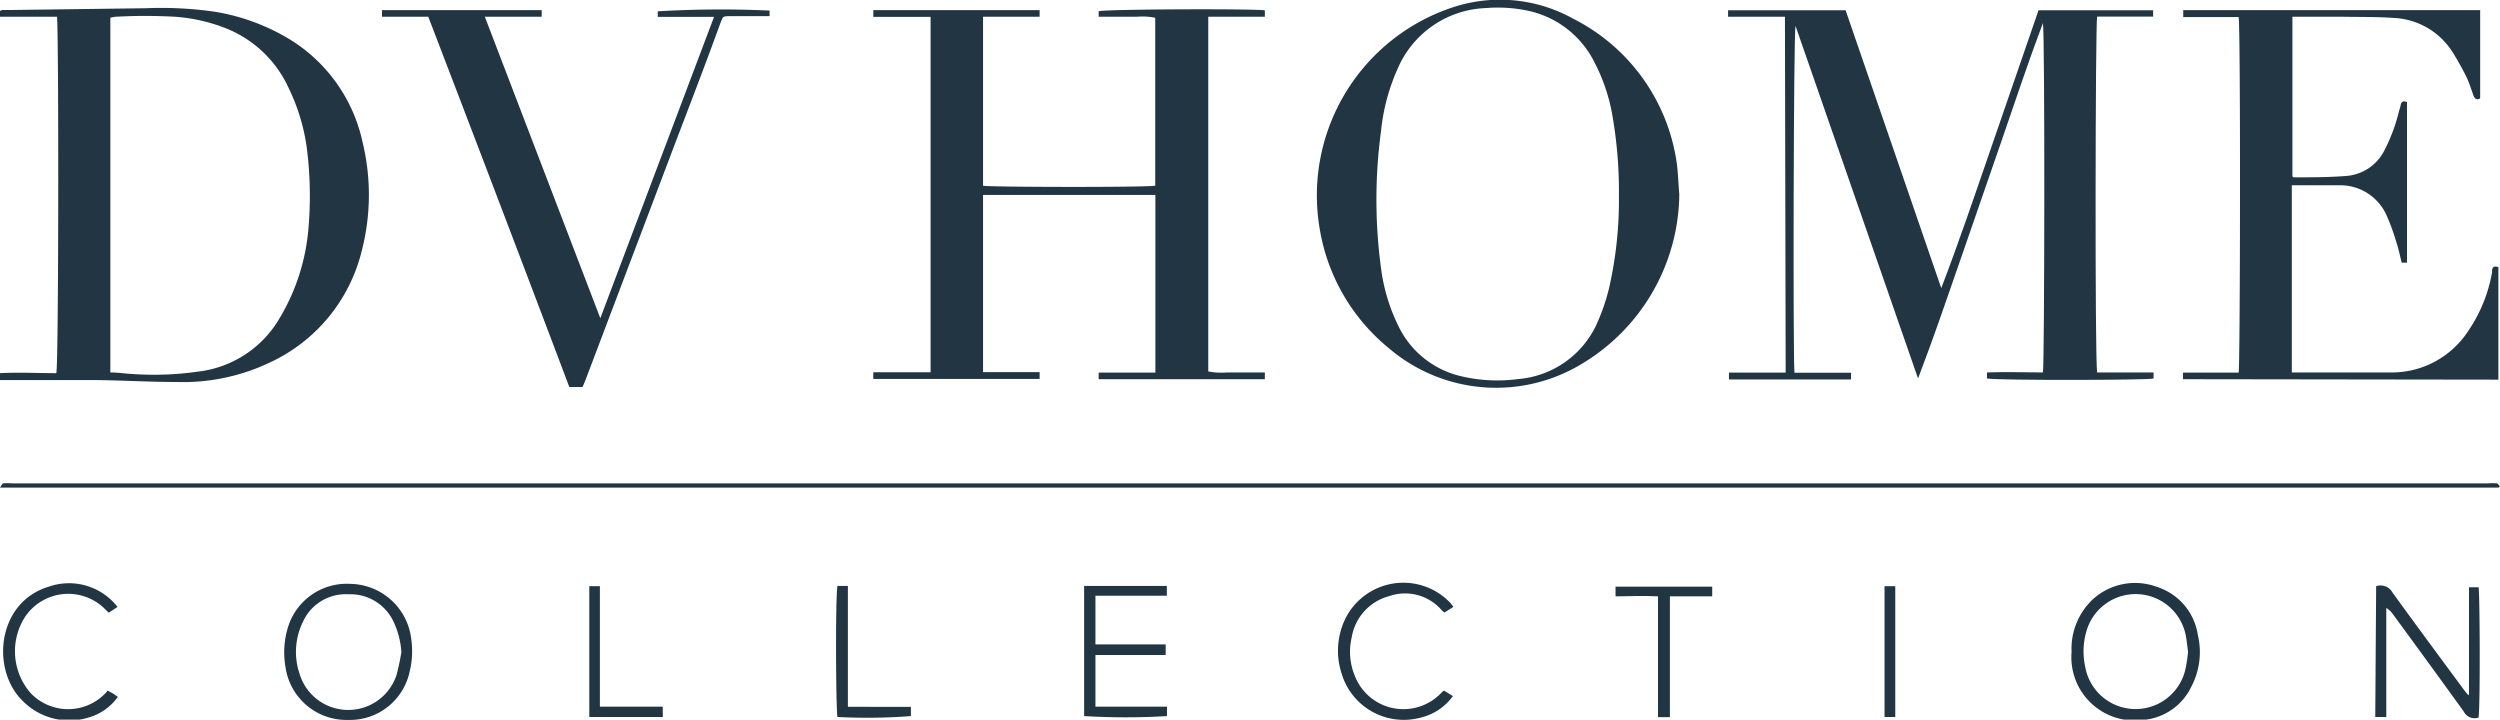 <svg id="Layer_1" data-name="Layer 1" xmlns="http://www.w3.org/2000/svg" viewBox="0 0 170.16 48.98"><defs><style>.cls-1{fill:#213543;}</style></defs><path class="cls-1" d="M121.49,1.14h-3.87V.7h8q3.24,9.44,6.51,18.91c1.2-3.12,2.26-6.27,3.35-9.42s2.17-6.31,3.27-9.49h7.8l0,.43h-3.81c-.12.42-.16,23.3,0,24.22h3.84v.41c-.13.12-10.72.14-11.34,0v-.41c1.27-.05,2.55,0,3.81,0,.11-.42.14-23,0-23.78-1,2.65-1.89,5.33-2.81,8s-1.87,5.41-2.81,8.12-1.85,5.38-2.88,8.07q-4.17-12-8.34-24c-.13.41-.18,22.52-.07,23.61,1.27,0,2.54,0,3.85,0v.46h-8.31v-.47h3.86Z"/><path class="cls-1" d="M78.64,25.36V13.27H66.91V25.33c.64,0,1.28,0,1.93,0h1.92l0,.46H59.44l0-.45h3.9V1.15H59.44l0-.46H70.76l0,.45H66.91v11.5c.38.1,11.06.12,11.72,0V1.21a4.31,4.31,0,0,0-1.24-.07c-.44,0-.88,0-1.32,0H74.78l0-.37C74.88.63,84.83.58,86.09.7l0,.44H82.24V25.28a4.27,4.27,0,0,0,1.24.07h2.61l0,.46H74.78v-.45Z"/><path class="cls-1" d="M3.88,1.14H0L0,.75A.43.43,0,0,1,.17.68l.58,0L9.93.56a25.58,25.58,0,0,1,4.63.23,14.23,14.23,0,0,1,5.34,2,10.91,10.91,0,0,1,4.79,6.94A15.16,15.16,0,0,1,24.64,17a11.34,11.34,0,0,1-6.31,7.69A13.75,13.75,0,0,1,12,26c-1.81,0-3.62-.11-5.43-.13-2,0-3.91,0-5.86,0H0l0-.47c1.29-.07,2.57,0,3.83,0C4,24.93,4,2.17,3.88,1.14ZM7.51,25.35c.51,0,1,.08,1.42.1a21.27,21.27,0,0,0,4.58-.16A7.41,7.41,0,0,0,19,21.71a14.18,14.18,0,0,0,2-6.23,25.78,25.78,0,0,0-.1-5.27A13.37,13.37,0,0,0,19.65,6a7.89,7.89,0,0,0-4.34-4.1,11.66,11.66,0,0,0-3.39-.76,36.64,36.64,0,0,0-4.06,0,2.17,2.17,0,0,0-.35.07Z"/><path class="cls-1" d="M114.3,13.23a13.6,13.6,0,0,1-6.53,11.47,11.25,11.25,0,0,1-13.24-1,13.28,13.28,0,0,1-4.74-8.34,13.48,13.48,0,0,1,9-14.83,10.23,10.23,0,0,1,8.28.74,13.06,13.06,0,0,1,7.08,10C114.22,11.93,114.24,12.54,114.3,13.23Zm-4.11.08A30,30,0,0,0,109.77,8a12.44,12.44,0,0,0-1.26-3.79A6.59,6.59,0,0,0,104,.73a9.94,9.94,0,0,0-2.88-.18,6.8,6.8,0,0,0-6,4.15A13.63,13.63,0,0,0,94,8.91,34.93,34.93,0,0,0,94,18.27a12.52,12.52,0,0,0,1.18,3.92,6.31,6.31,0,0,0,4.37,3.44,10.68,10.68,0,0,0,3.78.17,6.46,6.46,0,0,0,5.46-4,13.57,13.57,0,0,0,.72-2.15A26.89,26.89,0,0,0,110.19,13.31Z"/><path class="cls-1" d="M148.58,25.81v-.45h3.79c.11-.44.14-23.48,0-24.2H148.6l0-.47h20.21v6c-.25.16-.37,0-.45-.17-.14-.4-.27-.8-.44-1.19A17.88,17.88,0,0,0,167,3.66a5,5,0,0,0-4.09-2.44c-1.14-.08-2.29-.06-3.43-.08-1,0-1.94,0-2.91,0h-.54V12s.06.07.09.07c1.18,0,2.36,0,3.53-.09a3.18,3.18,0,0,0,2.65-1.76,11.93,11.93,0,0,0,1-2.71,2.42,2.42,0,0,0,.1-.36c.05-.26.19-.3.43-.2V17.88h-.36c-.12-.47-.21-.93-.36-1.38a14.64,14.64,0,0,0-.66-1.82,3.45,3.45,0,0,0-3.19-2.07c-1,0-2,0-3,0l-.27,0V25.35h6.62a6.22,6.22,0,0,0,5.38-2.81,10.21,10.21,0,0,0,1.63-4c0-.23,0-.49.43-.36v7.66Z"/><path class="cls-1" d="M52.38.72V1.1c-.16,0-.32,0-.47,0H49.75c-.59,0-.52,0-.72.48C48,4.42,46.92,7.22,45.86,10l-6,15.84c-.06.16-.13.32-.21.5h-.9Q34,13.77,29.15,1.14H26l0-.45H36.87l0,.45H33l7.86,20.52L48.6,1.15H44.77l0-.38A73.33,73.33,0,0,1,52.38.72Z"/><path class="cls-1" d="M170.07,33.19H0c.1-.15.15-.28.22-.29a4.38,4.38,0,0,1,.63,0h168.5a3.75,3.75,0,0,1,.58,0c.08,0,.14.12.22.19Z"/><path class="cls-1" d="M161.73,39.9a.93.93,0,0,1,1.12.44c1.59,2.2,3.2,4.37,4.81,6.55.1.14.21.27.32.4l.07,0,0,0s0-.07,0-.1c0-2.38,0-4.75,0-7.13,0,0,0,0,0-.09h.65c.09.35.12,8.18,0,8.87a.82.82,0,0,1-1-.4c-1.59-2.21-3.2-4.41-4.81-6.61a1.57,1.57,0,0,0-.47-.45V48.8h-.75Z"/><path class="cls-1" d="M23.7,49a4.19,4.19,0,0,1-4.27-3.61,5.82,5.82,0,0,1,.13-2.56,4.19,4.19,0,0,1,4.28-3.09A4.25,4.25,0,0,1,28,43.57a5.76,5.76,0,0,1-.12,2.15A4.15,4.15,0,0,1,23.7,49Zm3.62-4.59a5.66,5.66,0,0,0-.56-2.15,3.24,3.24,0,0,0-3.05-1.81,3.19,3.19,0,0,0-3.08,1.85,4.65,4.65,0,0,0-.25,3.53,3.46,3.46,0,0,0,6.61.11A15.39,15.39,0,0,0,27.32,44.38Z"/><path class="cls-1" d="M141,44.37a4.61,4.61,0,0,1,1.47-3.6,4.27,4.27,0,0,1,4.35-.82,4.06,4.06,0,0,1,2.77,3.25,5.06,5.06,0,0,1-.44,3.54A4,4,0,0,1,145.89,49,4.31,4.31,0,0,1,141,44.37Zm7.93,0c-.06-.4-.09-.84-.19-1.27A3.48,3.48,0,0,0,142,43a4.88,4.88,0,0,0-.08,2.34,3.48,3.48,0,0,0,6.85.11A11.27,11.27,0,0,0,148.93,44.35Z"/><path class="cls-1" d="M73.79,39.88h5.63c0,.11,0,.21,0,.3s0,.21,0,.37H74.56c0,1.12,0,2.19,0,3.31h4.78v.72H74.56c0,1.18,0,2.32,0,3.52h4.87v.64a48,48,0,0,1-5.64,0Z"/><path class="cls-1" d="M98.92,41.31l-.6.38-.16-.12a3.29,3.29,0,0,0-3.59-1A3.49,3.49,0,0,0,92,43.4a4.24,4.24,0,0,0,.19,2.54,3.55,3.55,0,0,0,5.91,1.22,1.64,1.64,0,0,1,.18-.16l.61.38a3.81,3.81,0,0,1-2.26,1.48,4.41,4.41,0,0,1-5.31-3,5,5,0,0,1,.25-3.75,4.41,4.41,0,0,1,7.15-1.07A2.76,2.76,0,0,1,98.92,41.31Z"/><path class="cls-1" d="M8,41.31l-.59.39a1.64,1.64,0,0,1-.18-.16,3.54,3.54,0,0,0-5.5.41,4.33,4.33,0,0,0,.36,5.23,3.52,3.52,0,0,0,5.09,0A.9.9,0,0,0,7.32,47c.2.11.31.16.41.23s.17.12.29.2a3.64,3.64,0,0,1-1.94,1.39A4.45,4.45,0,0,1,1.5,47.66C-.61,45.56-.21,41,3.32,39.93A4.19,4.19,0,0,1,8,41.31Z"/><path class="cls-1" d="M113.66,48.81h-.81V40.59c-1-.06-1.91,0-2.89,0v-.66h6.58v.66h-2.88Z"/><path class="cls-1" d="M45.11,48.1c0,.17,0,.27,0,.37a2.42,2.42,0,0,1,0,.33h-5V39.9h.72v8.2Z"/><path class="cls-1" d="M57,39.88h.71v8.23H62v.63a39.17,39.17,0,0,1-5,.06C56.9,48.44,56.85,40.8,57,39.88Z"/><path class="cls-1" d="M129,48.8h-.73V39.9H129Z"/></svg>